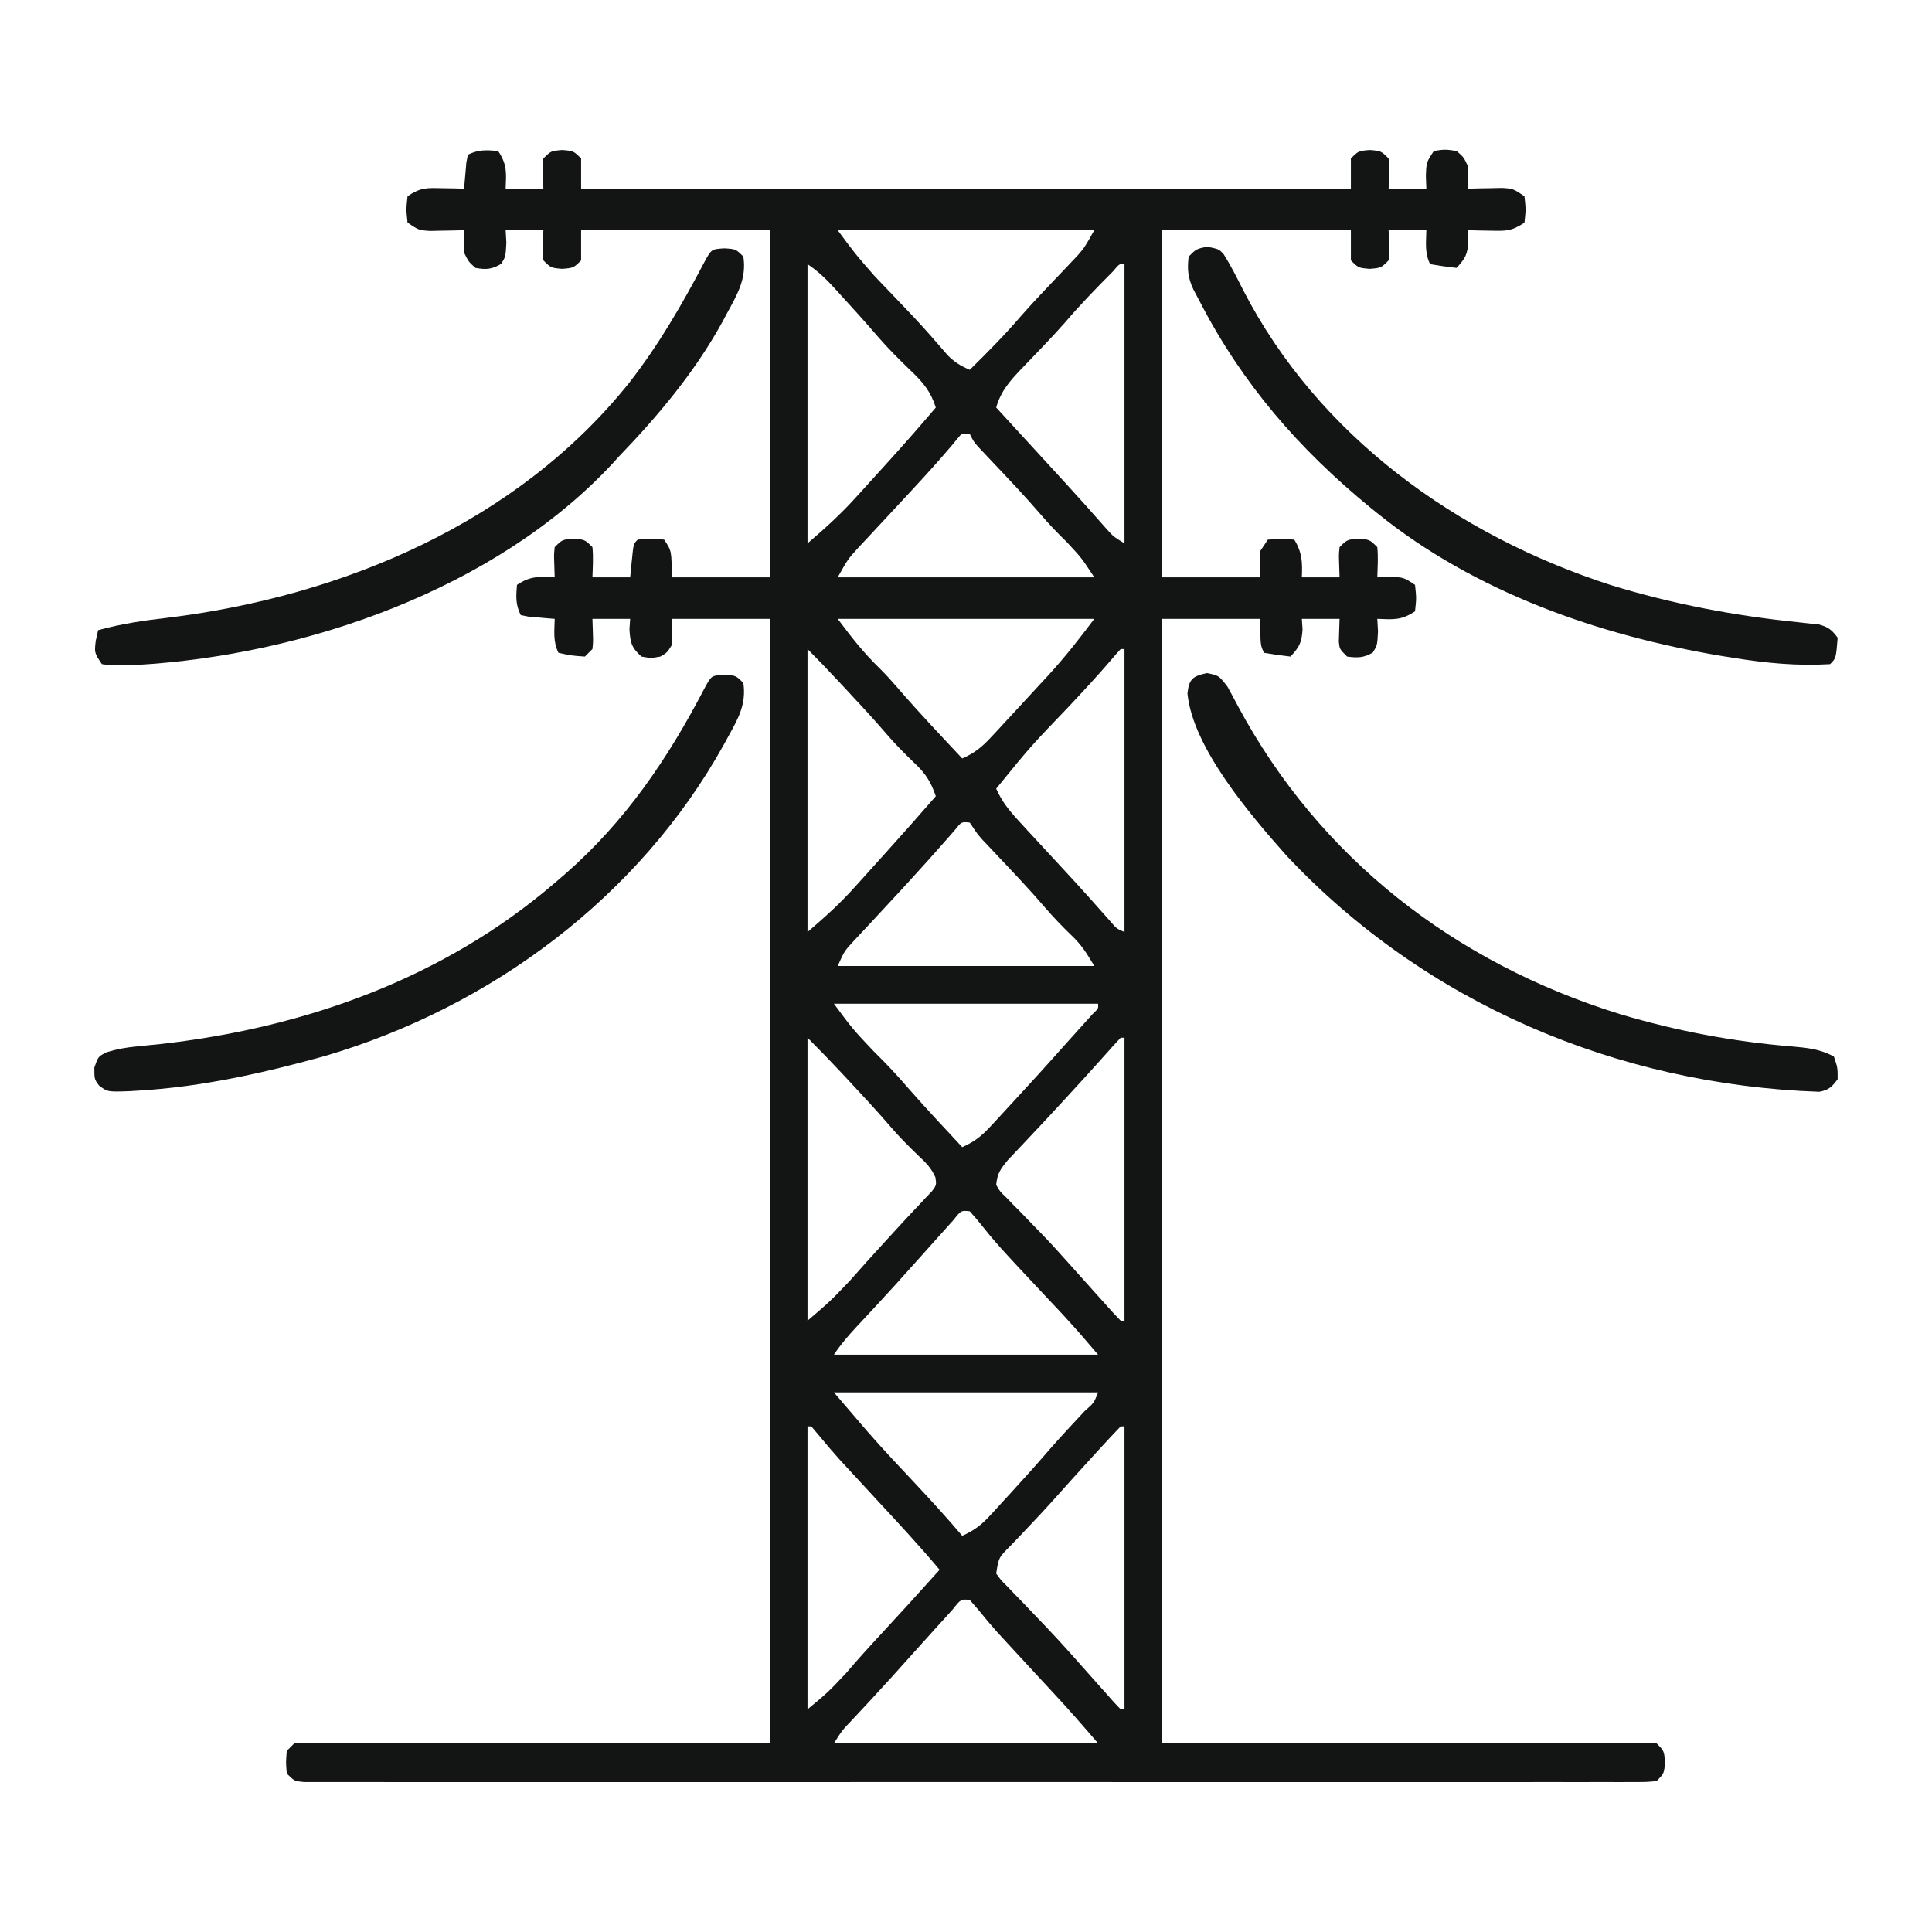 <?xml version="1.0" encoding="UTF-8"?>
<svg version="1.1" xmlns="http://www.w3.org/2000/svg" width="512" height="512">
<path d="M0 0 C2.429 3.644 2.162 5.712 2 10 C5.3 10 8.6 10 12 10 C11.959 8.721 11.918 7.442 11.875 6.125 C11.805 3.945 11.805 3.945 12 2 C14 0 14 0 17 -0.25 C20 0 20 0 22 2 C22 4.64 22 7.28 22 10 C89.32 10 156.64 10 226 10 C226 7.36 226 4.72 226 2 C228 0 228 0 231 -0.25 C234 0 234 0 236 2 C236.27 4.688 236.087 7.291 236 10 C239.3 10 242.6 10 246 10 C245.938 8.36 245.938 8.36 245.875 6.688 C246 3 246 3 248 0 C250.938 -0.438 250.938 -0.438 254 0 C255.875 1.625 255.875 1.625 257 4 C257.045 6 257.049 8.001 257 10 C257.831 9.977 258.663 9.954 259.52 9.93 C261.15 9.903 261.15 9.903 262.812 9.875 C263.891 9.852 264.97 9.829 266.082 9.805 C269 10 269 10 272 12 C272.375 15.5 272.375 15.5 272 19 C268.473 21.351 266.971 21.214 262.812 21.125 C261.726 21.107 260.639 21.089 259.52 21.07 C258.688 21.047 257.857 21.024 257 21 C257.046 22.412 257.046 22.412 257.094 23.852 C256.989 27.363 256.333 28.472 254 31 C251.657 30.744 249.322 30.407 247 30 C245.522 27.043 245.94 24.258 246 21 C242.7 21 239.4 21 236 21 C236.062 22.918 236.062 22.918 236.125 24.875 C236.195 27.055 236.195 27.055 236 29 C234 31 234 31 231 31.25 C228 31 228 31 226 29 C226 26.36 226 23.72 226 21 C209.5 21 193 21 176 21 C176 51.36 176 81.72 176 113 C184.58 113 193.16 113 202 113 C202 110.69 202 108.38 202 106 C202.66 105.01 203.32 104.02 204 103 C207.625 102.812 207.625 102.812 211 103 C213.094 106.402 213.179 109.053 213 113 C216.3 113 219.6 113 223 113 C222.938 111.082 222.938 111.082 222.875 109.125 C222.805 106.945 222.805 106.945 223 105 C225 103 225 103 228 102.75 C231 103 231 103 233 105 C233.27 107.688 233.087 110.291 233 113 C234.093 112.959 235.186 112.918 236.312 112.875 C240 113 240 113 243 115 C243.375 118.5 243.375 118.5 243 122 C239.356 124.429 237.288 124.162 233 124 C233.093 125.64 233.093 125.64 233.188 127.312 C233 131 233 131 231.812 132.938 C229.379 134.364 227.775 134.356 225 134 C223 132 223 132 222.805 130.055 C222.87 128.036 222.935 126.018 223 124 C219.7 124 216.4 124 213 124 C213.093 125.361 213.093 125.361 213.188 126.75 C212.983 130.29 212.354 131.449 210 134 C207.657 133.744 205.322 133.407 203 133 C202 131 202 131 202 124 C193.42 124 184.84 124 176 124 C176 222.34 176 320.68 176 422 C219.23 422 262.46 422 307 422 C309 424 309 424 309.25 427 C309 430 309 430 307 432 C304.439 432.251 304.439 432.251 301.122 432.252 C299.861 432.257 298.601 432.262 297.303 432.267 C295.891 432.263 294.48 432.259 293.068 432.254 C291.579 432.256 290.089 432.259 288.6 432.263 C284.492 432.272 280.385 432.268 276.277 432.261 C271.853 432.257 267.429 432.264 263.005 432.269 C254.332 432.278 245.66 432.276 236.987 432.271 C229.942 432.266 222.896 432.265 215.85 432.268 C214.849 432.268 213.848 432.268 212.817 432.269 C210.784 432.269 208.75 432.27 206.717 432.271 C187.63 432.276 168.543 432.27 149.457 432.259 C133.063 432.25 116.67 432.252 100.277 432.261 C81.26 432.271 62.244 432.276 43.228 432.27 C41.202 432.269 39.176 432.268 37.15 432.268 C35.654 432.267 35.654 432.267 34.128 432.267 C27.088 432.265 20.047 432.268 13.006 432.273 C4.431 432.278 -4.144 432.277 -12.719 432.266 C-17.098 432.261 -21.477 432.259 -25.856 432.265 C-29.859 432.271 -33.862 432.268 -37.865 432.257 C-39.319 432.255 -40.772 432.256 -42.226 432.261 C-44.191 432.267 -46.156 432.26 -48.122 432.252 C-49.216 432.251 -50.311 432.251 -51.439 432.251 C-54 432 -54 432 -56 430 C-56.25 427 -56.25 427 -56 424 C-55.34 423.34 -54.68 422.68 -54 422 C-12.42 422 29.16 422 72 422 C72 323.66 72 225.32 72 124 C63.42 124 54.84 124 46 124 C46 126.31 46 128.62 46 131 C44.812 132.938 44.812 132.938 43 134 C40.5 134.438 40.5 134.438 38 134 C35.347 131.621 35.019 130.329 34.812 126.75 C34.905 125.389 34.905 125.389 35 124 C31.7 124 28.4 124 25 124 C25.041 125.279 25.082 126.558 25.125 127.875 C25.195 130.055 25.195 130.055 25 132 C24.34 132.66 23.68 133.32 23 134 C19.438 133.75 19.438 133.75 16 133 C14.522 130.043 14.94 127.258 15 124 C14.362 123.951 13.724 123.902 13.066 123.852 C11.827 123.739 11.827 123.739 10.562 123.625 C9.327 123.521 9.327 123.521 8.066 123.414 C7.384 123.277 6.703 123.141 6 123 C4.606 120.211 4.743 118.079 5 115 C8.644 112.571 10.712 112.838 15 113 C14.959 111.721 14.918 110.442 14.875 109.125 C14.805 106.945 14.805 106.945 15 105 C17 103 17 103 20 102.75 C23 103 23 103 25 105 C25.27 107.688 25.087 110.291 25 113 C28.3 113 31.6 113 35 113 C35.144 111.536 35.289 110.071 35.438 108.562 C35.875 104.125 35.875 104.125 37 103 C40.438 102.75 40.438 102.75 44 103 C46 106 46 106 46 113 C54.58 113 63.16 113 72 113 C72 82.64 72 52.28 72 21 C55.5 21 39 21 22 21 C22 23.64 22 26.28 22 29 C20 31 20 31 17 31.25 C14 31 14 31 12 29 C11.73 26.312 11.913 23.709 12 21 C8.7 21 5.4 21 2 21 C2.062 22.093 2.124 23.186 2.188 24.312 C2 28 2 28 0.812 29.938 C-1.688 31.403 -3.151 31.499 -6 31 C-7.812 29.375 -7.812 29.375 -9 27 C-9.047 25.001 -9.052 22.999 -9 21 C-9.831 21.023 -10.663 21.046 -11.52 21.07 C-12.606 21.088 -13.693 21.106 -14.812 21.125 C-15.891 21.148 -16.97 21.171 -18.082 21.195 C-21 21 -21 21 -24 19 C-24.375 15.5 -24.375 15.5 -24 12 C-20.473 9.649 -18.971 9.786 -14.812 9.875 C-13.182 9.902 -13.182 9.902 -11.52 9.93 C-10.272 9.964 -10.272 9.964 -9 10 C-8.951 9.362 -8.902 8.724 -8.852 8.066 C-8.777 7.24 -8.702 6.414 -8.625 5.562 C-8.555 4.739 -8.486 3.915 -8.414 3.066 C-8.277 2.384 -8.141 1.703 -8 1 C-5.211 -0.394 -3.079 -0.257 0 0 Z M90 21 C94.682 27.339 94.682 27.339 99.77 33.148 C100.427 33.839 101.084 34.53 101.761 35.242 C102.438 35.946 103.115 36.65 103.812 37.375 C105.231 38.862 106.649 40.351 108.066 41.84 C108.743 42.551 109.42 43.263 110.118 43.996 C113.24 47.321 116.234 50.753 119.203 54.215 C121.033 56.033 122.638 57.002 125 58 C129.803 53.295 134.472 48.553 138.84 43.441 C140.673 41.369 142.541 39.35 144.441 37.34 C145.066 36.679 145.69 36.018 146.333 35.336 C147.59 34.01 148.85 32.686 150.114 31.367 C150.7 30.747 151.287 30.127 151.891 29.488 C152.68 28.661 152.68 28.661 153.485 27.818 C155.419 25.592 155.419 25.592 158 21 C135.56 21 113.12 21 90 21 Z M82 30 C82 54.42 82 78.84 82 104 C86.64 100.023 90.827 96.24 94.875 91.75 C95.388 91.187 95.901 90.624 96.43 90.044 C97.958 88.367 99.479 86.684 101 85 C101.846 84.069 102.691 83.139 103.562 82.18 C107.784 77.516 111.932 72.799 116 68 C114.606 63.663 112.599 61.303 109.312 58.188 C106.302 55.267 103.357 52.371 100.625 49.188 C97.403 45.434 94.092 41.771 90.75 38.125 C90.23 37.553 89.71 36.981 89.174 36.391 C86.89 33.907 84.822 31.881 82 30 Z M162.961 31.906 C158.529 36.352 154.196 40.812 150.129 45.594 C148.301 47.66 146.433 49.662 144.527 51.656 C143.898 52.318 143.269 52.98 142.62 53.661 C141.352 54.991 140.078 56.315 138.798 57.634 C135.691 60.9 133.266 63.555 132 68 C133.117 69.219 134.235 70.438 135.352 71.657 C136.339 72.733 137.325 73.81 138.312 74.886 C140.828 77.631 143.344 80.375 145.863 83.117 C146.784 84.12 147.704 85.122 148.625 86.125 C149.077 86.617 149.529 87.109 149.995 87.616 C153.755 91.713 157.451 95.865 161.125 100.039 C163.039 102.184 163.039 102.184 166 104 C166 79.58 166 55.16 166 30 C164.657 29.886 164.657 29.886 162.961 31.906 Z M121.695 76.293 C121.177 76.918 120.659 77.543 120.125 78.188 C116.918 81.96 113.617 85.621 110.25 89.25 C109.74 89.801 109.231 90.353 108.706 90.921 C106.108 93.731 103.502 96.534 100.887 99.328 C99.904 100.385 98.921 101.443 97.938 102.5 C96.621 103.908 96.621 103.908 95.277 105.344 C92.667 108.238 92.667 108.238 90 113 C112.44 113 134.88 113 158 113 C154.636 107.865 154.636 107.865 150.688 103.625 C148.322 101.329 146.083 99.003 143.938 96.5 C139.687 91.555 135.193 86.837 130.711 82.104 C130.118 81.474 129.525 80.844 128.914 80.195 C128.377 79.628 127.841 79.061 127.288 78.477 C126 77 126 77 125 75 C122.931 74.765 122.931 74.765 121.695 76.293 Z M90 124 C93.77 129.027 96.86 133.001 101.238 137.246 C102.957 138.957 104.544 140.724 106.125 142.562 C111.563 148.876 117.313 154.912 123 161 C126.192 159.604 128.211 157.984 130.574 155.438 C131.238 154.728 131.901 154.018 132.584 153.287 C133.278 152.532 133.972 151.778 134.688 151 C135.759 149.846 135.759 149.846 136.853 148.668 C138.908 146.451 140.955 144.226 143 142 C143.947 140.978 144.893 139.956 145.84 138.934 C150.261 134.104 154.026 129.299 158 124 C135.56 124 113.12 124 90 124 Z M82 132 C82 156.75 82 181.5 82 207 C86.56 203.091 90.43 199.634 94.375 195.25 C94.842 194.733 95.309 194.217 95.79 193.685 C96.741 192.631 97.69 191.576 98.638 190.52 C99.908 189.103 101.184 187.692 102.461 186.281 C107.026 181.233 111.536 176.138 116 171 C114.702 167.184 113.25 164.929 110.312 162.188 C107.712 159.684 105.22 157.182 102.875 154.438 C99.275 150.252 95.518 146.221 91.75 142.188 C91.135 141.529 90.52 140.87 89.886 140.191 C87.292 137.42 84.685 134.685 82 132 Z M165 132 C164.075 132.995 163.188 134.024 162.312 135.062 C158.689 139.269 154.923 143.327 151.125 147.375 C141.113 157.807 141.113 157.807 132 169 C133.48 172.364 135.391 174.74 137.875 177.438 C138.677 178.313 139.479 179.188 140.305 180.09 C141.194 181.05 142.084 182.011 143 183 C143.982 184.064 144.964 185.127 145.945 186.191 C147.473 187.847 149.002 189.503 150.534 191.155 C154.503 195.441 158.397 199.788 162.258 204.172 C163.881 206.082 163.881 206.082 166 207 C166 182.25 166 157.5 166 132 C165.67 132 165.34 132 165 132 Z M121.223 179.766 C120.51 180.585 119.797 181.405 119.062 182.25 C115.62 186.16 112.153 190.041 108.625 193.875 C108.171 194.371 107.717 194.867 107.249 195.378 C104.821 198.028 102.381 200.665 99.926 203.289 C99.425 203.827 98.925 204.364 98.41 204.918 C97.014 206.417 95.615 207.912 94.215 209.406 C91.77 212.058 91.77 212.058 90 216 C112.44 216 134.88 216 158 216 C155.822 212.369 154.627 210.397 151.75 207.688 C149.364 205.37 147.102 203.026 144.938 200.5 C140.713 195.587 136.251 190.897 131.799 186.191 C131.209 185.565 130.619 184.938 130.012 184.293 C129.48 183.731 128.949 183.169 128.401 182.591 C127 181 127 181 125 178 C122.819 177.765 122.819 177.765 121.223 179.766 Z M89 226 C93.941 232.665 93.941 232.665 99.438 238.5 C102.786 241.77 105.915 245.121 108.961 248.672 C113.526 253.884 118.287 258.923 123 264 C126.084 262.637 128.075 261.128 130.355 258.656 C131.283 257.66 131.283 257.66 132.228 256.643 C132.875 255.936 133.521 255.229 134.188 254.5 C134.857 253.777 135.526 253.054 136.215 252.308 C138.15 250.212 140.077 248.108 142 246 C142.478 245.477 142.955 244.954 143.447 244.415 C145.985 241.627 148.495 238.817 151 236 C151.766 235.152 152.531 234.304 153.32 233.43 C154.06 232.607 154.8 231.785 155.562 230.938 C156.554 229.837 156.554 229.837 157.566 228.715 C159.107 227.245 159.107 227.245 159 226 C135.9 226 112.8 226 89 226 Z M82 235 C82 259.75 82 284.5 82 310 C87.966 304.906 87.966 304.906 93.25 299.375 C96.204 296.028 99.174 292.704 102.199 289.422 C103.604 287.898 105.002 286.368 106.398 284.836 C108.013 283.076 109.64 281.329 111.289 279.602 C111.936 278.908 112.583 278.215 113.25 277.5 C114.093 276.618 114.093 276.618 114.953 275.719 C116.189 274.052 116.189 274.052 115.898 272.016 C114.779 269.504 113.383 268.126 111.375 266.25 C108.754 263.726 106.238 261.205 103.875 258.438 C100.294 254.275 96.56 250.263 92.812 246.25 C92.206 245.6 91.599 244.949 90.974 244.279 C88.028 241.131 85.051 238.051 82 235 Z M165 235 C163.7 236.368 162.436 237.772 161.188 239.188 C157.539 243.287 153.853 247.347 150.125 251.375 C149.625 251.918 149.124 252.461 148.609 253.02 C146.031 255.815 143.44 258.596 140.824 261.355 C140.065 262.164 140.065 262.164 139.291 262.989 C137.892 264.477 136.487 265.96 135.082 267.441 C133.082 269.9 132.306 270.929 132 274 C133.001 275.767 133.001 275.767 134.648 277.32 C135.237 277.933 135.826 278.546 136.433 279.177 C137.074 279.82 137.715 280.463 138.375 281.125 C139.68 282.476 140.985 283.827 142.289 285.18 C142.929 285.835 143.568 286.491 144.228 287.167 C146.461 289.477 148.613 291.851 150.75 294.25 C151.436 295.016 152.122 295.781 152.828 296.57 C153.545 297.372 154.262 298.174 155 299 C156.829 301.045 158.663 303.086 160.5 305.125 C161.335 306.056 162.171 306.986 163.031 307.945 C163.681 308.623 164.331 309.301 165 310 C165.33 310 165.66 310 166 310 C166 285.25 166 260.5 166 235 C165.67 235 165.34 235 165 235 Z M120.715 283.273 C119.783 284.302 118.858 285.337 117.938 286.375 C117.444 286.922 116.951 287.47 116.443 288.033 C114.957 289.684 113.478 291.342 112 293 C110.521 294.646 109.042 296.292 107.562 297.938 C106.851 298.732 106.139 299.526 105.406 300.344 C103.564 302.377 101.711 304.396 99.844 306.406 C99.029 307.284 99.029 307.284 98.197 308.18 C97.128 309.329 96.057 310.477 94.985 311.623 C92.771 314.003 90.807 316.289 89 319 C112.1 319 135.2 319 159 319 C154.41 313.611 154.41 313.611 149.668 308.387 C149.101 307.783 148.535 307.18 147.951 306.558 C147.369 305.941 146.787 305.324 146.188 304.688 C132.176 289.745 132.176 289.745 127.062 283.375 C126.042 282.199 126.042 282.199 125 281 C122.699 280.765 122.699 280.765 120.715 283.273 Z M89 329 C90.98 331.31 92.96 333.62 95 336 C95.99 337.155 96.98 338.31 98 339.5 C102.17 344.265 106.523 348.859 110.854 353.477 C114.998 357.904 119.072 362.378 123 367 C126.009 365.662 127.984 364.224 130.207 361.805 C130.79 361.175 131.373 360.546 131.973 359.898 C132.58 359.23 133.187 358.563 133.812 357.875 C134.442 357.191 135.071 356.508 135.72 355.803 C139.272 351.934 142.782 348.032 146.203 344.047 C149.214 340.617 152.332 337.283 155.446 333.947 C157.906 331.794 157.906 331.794 159 329 C135.9 329 112.8 329 89 329 Z M82 338 C82 362.75 82 387.5 82 413 C87.488 408.426 87.488 408.426 92.188 403.438 C95.328 399.746 98.578 396.176 101.875 392.625 C106.97 387.13 112.006 381.587 117 376 C111.734 369.71 106.156 363.718 100.58 357.705 C98.069 354.996 95.564 352.281 93.062 349.562 C92.208 348.636 91.353 347.709 90.473 346.754 C88.673 344.75 86.949 342.735 85.246 340.652 C84.505 339.777 83.764 338.902 83 338 C82.67 338 82.34 338 82 338 Z M165 338 C163.133 339.934 161.309 341.888 159.5 343.875 C158.683 344.766 158.683 344.766 157.85 345.676 C153.998 349.885 150.176 354.12 146.379 358.379 C144.534 360.412 142.668 362.413 140.777 364.402 C140.224 364.988 139.671 365.574 139.102 366.178 C138.01 367.332 136.913 368.481 135.809 369.623 C132.666 372.758 132.666 372.758 132 377 C133.244 378.736 133.244 378.736 134.965 380.441 C135.596 381.103 136.227 381.764 136.876 382.445 C137.557 383.144 138.237 383.842 138.938 384.562 C140.325 386.014 141.712 387.465 143.098 388.918 C143.772 389.621 144.446 390.324 145.141 391.048 C149.723 395.859 154.101 400.858 158.508 405.828 C159.33 406.751 160.153 407.674 161 408.625 C162.114 409.882 162.114 409.882 163.25 411.164 C163.827 411.77 164.405 412.376 165 413 C165.33 413 165.66 413 166 413 C166 388.25 166 363.5 166 338 C165.67 338 165.34 338 165 338 Z M120.496 386.492 C119.471 387.615 118.452 388.743 117.438 389.875 C116.897 390.469 116.357 391.064 115.801 391.676 C114.195 393.445 112.596 395.222 111 397 C110.218 397.869 109.435 398.738 108.629 399.633 C107.209 401.212 105.791 402.792 104.375 404.375 C102.534 406.41 100.681 408.428 98.812 410.438 C98.264 411.028 97.716 411.618 97.15 412.227 C96.068 413.39 94.983 414.551 93.896 415.711 C91.129 418.624 91.129 418.624 89 422 C112.1 422 135.2 422 159 422 C155.164 417.525 151.324 413.121 147.312 408.812 C146.265 407.682 145.219 406.552 144.172 405.422 C143.647 404.855 143.121 404.289 142.58 403.705 C140.069 400.996 137.564 398.281 135.062 395.562 C134.208 394.636 133.353 393.709 132.473 392.754 C130.676 390.753 128.986 388.747 127.309 386.652 C126.547 385.777 125.785 384.902 125 384 C122.647 383.765 122.647 383.765 120.496 386.492 Z " fill="#131414" transform="translate(132,40)"/>
<path d="M0 0 C3.188 0.625 3.188 0.625 4.445 1.957 C6.396 5.025 7.996 8.245 9.633 11.488 C29.548 50.117 66.281 76.51 107.059 89.671 C123.4 94.695 139.967 97.83 156.968 99.55 C157.872 99.65 158.776 99.749 159.707 99.852 C160.502 99.93 161.297 100.008 162.116 100.088 C164.639 100.742 165.655 101.53 167.188 103.625 C166.753 109.06 166.753 109.06 165.188 110.625 C156.617 111.154 148.264 110.362 139.812 109 C138.694 108.822 137.575 108.644 136.423 108.46 C103.937 103.038 71.063 91.542 45.188 70.625 C44.317 69.921 44.317 69.921 43.429 69.204 C24.479 53.712 9.457 36.408 -1.812 14.625 C-2.665 13.014 -2.665 13.014 -3.535 11.371 C-5.012 8.196 -5.206 6.088 -4.812 2.625 C-2.812 0.625 -2.812 0.625 0 0 Z " fill="#131414" transform="translate(319.812,65.375)"/>
<path d="M0 0 C3.188 0.625 3.188 0.625 5.5 3.625 C6.419 5.279 7.31 6.948 8.188 8.625 C29.88 49.092 65.739 76.81 109.5 90.375 C124.435 94.828 139.529 97.682 155.062 98.943 C159.077 99.287 162.629 99.647 166.188 101.625 C167.188 104.562 167.188 104.562 167.188 107.625 C165.681 109.647 164.804 110.517 162.295 110.958 C108.702 109.085 57.828 87.498 21.062 48.312 C11.631 37.672 -3.738 19.799 -5.125 5.375 C-4.688 1.533 -3.733 0.83 0 0 Z " fill="#131414" transform="translate(319.812,178.375)"/>
<path d="M0 0 C3.062 0.188 3.062 0.188 5.062 2.188 C5.857 7.796 3.763 11.504 1.125 16.25 C0.717 16.998 0.309 17.746 -0.112 18.517 C-22.552 58.917 -61.816 88.093 -105.914 101.063 C-121.857 105.484 -138.376 109.208 -154.938 110.188 C-155.76 110.24 -156.582 110.293 -157.43 110.348 C-163.433 110.568 -163.433 110.568 -165.691 108.863 C-166.938 107.188 -166.938 107.188 -166.938 104.125 C-165.938 101.188 -165.938 101.188 -163.699 100.046 C-160.989 99.204 -158.575 98.779 -155.754 98.512 C-154.755 98.409 -153.757 98.306 -152.728 98.2 C-151.662 98.093 -150.597 97.986 -149.5 97.875 C-111.286 93.604 -74.36 80.481 -44.938 55.188 C-43.995 54.379 -43.053 53.571 -42.082 52.738 C-26.133 38.752 -14.968 22.27 -5.215 3.566 C-3.417 0.218 -3.417 0.218 0 0 Z " fill="#131414" transform="translate(191.938,178.812)"/>
<path d="M0 0 C3.062 0.188 3.062 0.188 5.062 2.188 C5.946 8.003 3.501 12.109 0.812 17.062 C0.366 17.895 -0.081 18.728 -0.541 19.586 C-7.874 32.877 -17.453 44.292 -27.938 55.188 C-28.554 55.867 -29.17 56.546 -29.805 57.246 C-60.891 90.474 -111.278 107.845 -155.734 110.406 C-162.278 110.578 -162.278 110.578 -164.938 110.188 C-166.938 107.188 -166.938 107.188 -166.562 104 C-166.356 103.072 -166.15 102.144 -165.938 101.188 C-159.745 99.483 -153.686 98.599 -147.312 97.875 C-101.16 92.185 -54.847 72.74 -25.162 35.589 C-17.402 25.63 -11.144 14.829 -5.285 3.672 C-3.411 0.218 -3.411 0.218 0 0 Z " fill="#131414" transform="translate(191.938,65.812)"/>
</svg>
